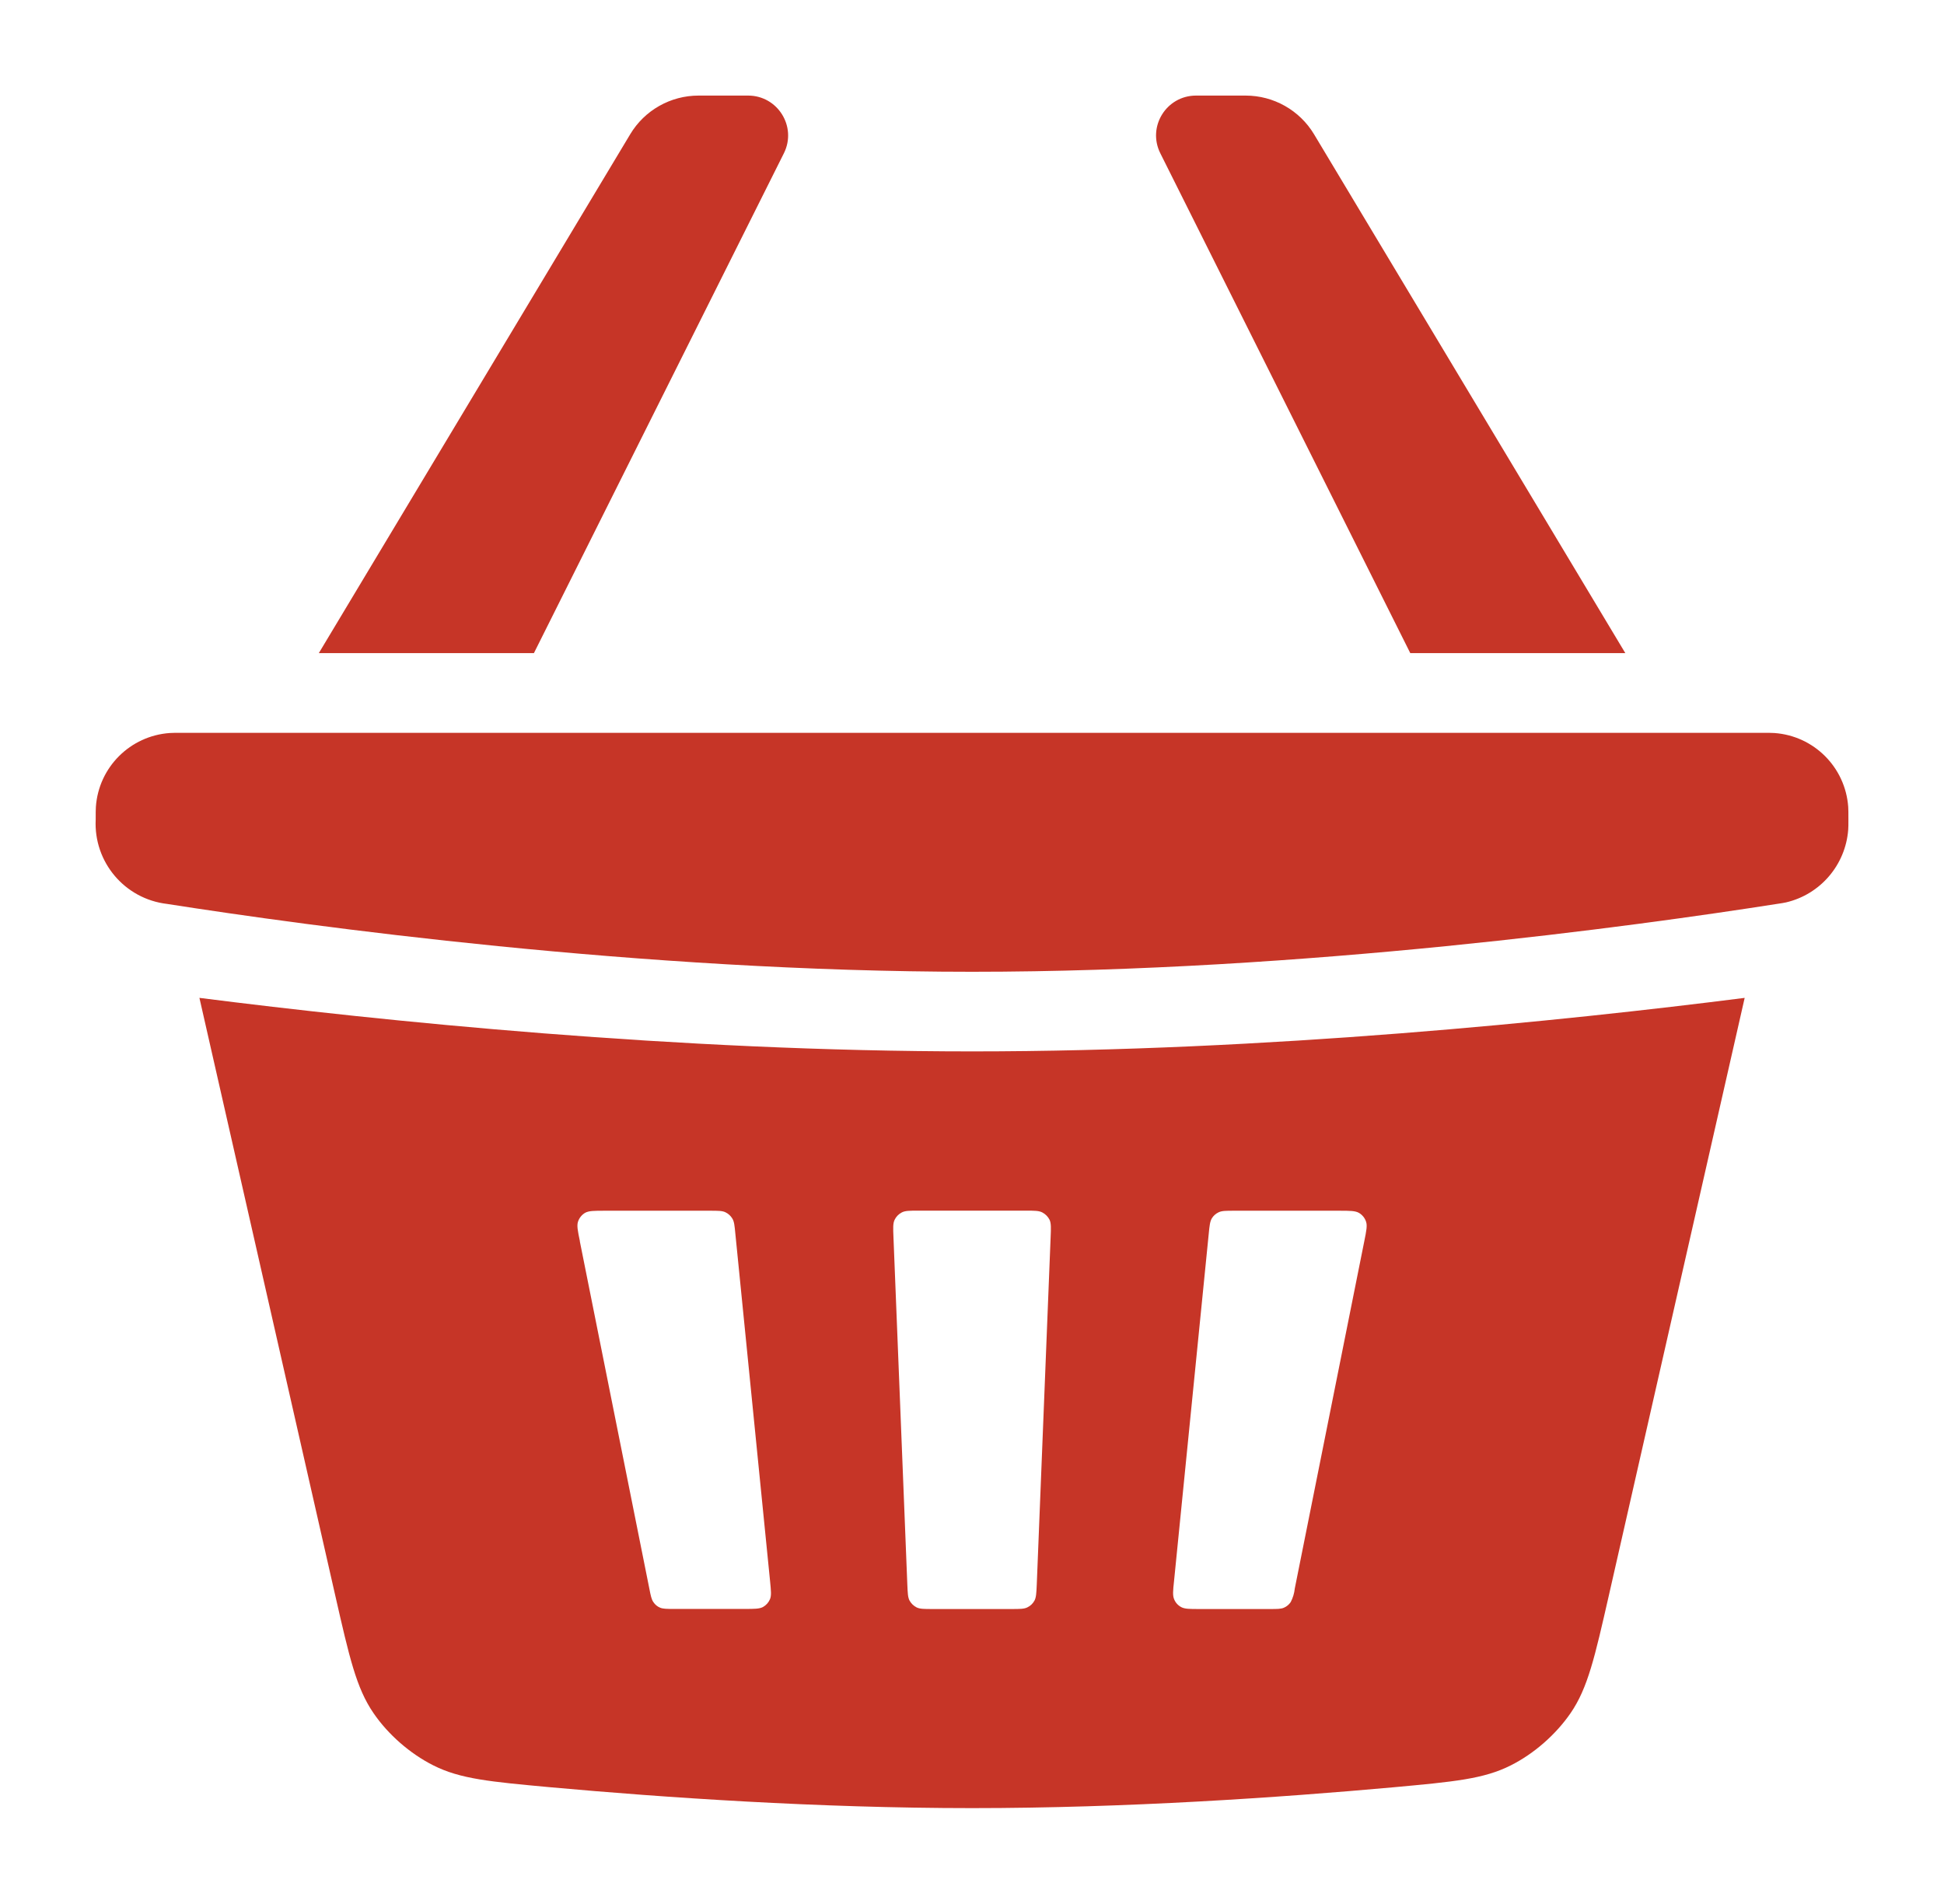 <?xml version="1.0" encoding="UTF-8"?> <svg xmlns="http://www.w3.org/2000/svg" viewBox="901.349 383.216 20.335 19.917" width="20.335" height="19.917"><path fill="#c63527" fill-opacity="1" stroke="" stroke-opacity="1" stroke-width="1" fill-rule="evenodd" id="tSvg1428158ecc9" d="M 908.656 384.216 C 908.916 384.216 909.013 384.216 909.176 384.216 C 909.485 384.217 909.687 384.542 909.549 384.819 C 908.241 387.434 907.751 388.415 906.934 390.049 C 905.809 390.049 905.387 390.049 904.684 390.049 C 906.312 387.335 906.923 386.318 907.941 384.621 C 908.091 384.37 908.363 384.216 908.656 384.216C 908.656 384.216 908.656 384.216 908.656 384.216 Z"></path><path fill="#c63527" fill-opacity="1" stroke="" stroke-opacity="1" stroke-width="1" fill-rule="evenodd" id="tSvg14a3bae05fe" d="M 903.435 393.656 C 904.145 396.783 904.412 397.955 904.856 399.909 C 905.003 400.554 905.076 400.877 905.256 401.139 C 905.409 401.363 905.638 401.563 905.88 401.685 C 906.164 401.829 906.479 401.857 907.109 401.915 C 908.292 402.022 909.904 402.133 911.517 402.133 C 913.13 402.133 914.742 402.022 915.926 401.915 C 916.556 401.857 916.87 401.829 917.154 401.685 C 917.396 401.563 917.624 401.363 917.778 401.139 C 917.958 400.877 918.031 400.554 918.178 399.909 C 918.888 396.783 919.155 395.61 919.599 393.656 C 917.689 393.899 914.603 394.216 911.517 394.216 C 908.431 394.216 905.346 393.899 903.435 393.656 C 903.435 393.656 903.435 393.656 903.435 393.656 M 907.415 396.202 C 907.392 396.092 907.381 396.038 907.396 395.995 C 907.409 395.958 907.434 395.926 907.469 395.905 C 907.509 395.883 907.564 395.883 907.676 395.883 C 908.226 395.883 908.432 395.883 908.776 395.883 C 908.861 395.883 908.904 395.883 908.937 395.899 C 908.967 395.913 908.992 395.936 909.009 395.964 C 909.029 395.996 909.033 396.038 909.041 396.123 C 909.222 397.94 909.29 398.621 909.404 399.756 C 909.414 399.858 909.42 399.909 909.403 399.948 C 909.388 399.983 909.362 400.011 909.33 400.029 C 909.292 400.049 909.241 400.049 909.139 400.049 C 908.77 400.049 908.632 400.049 908.402 400.049 C 908.324 400.049 908.286 400.049 908.254 400.036 C 908.225 400.024 908.201 400.004 908.184 399.978 C 908.164 399.95 908.156 399.912 908.141 399.835 C 907.777 398.019 907.641 397.338 907.414 396.202 C 907.414 396.202 907.414 396.202 907.415 396.202 M 910.707 395.978 C 910.689 396.015 910.691 396.064 910.695 396.16 C 910.767 397.977 910.794 398.659 910.84 399.794 C 910.844 399.884 910.845 399.928 910.864 399.963 C 910.881 399.993 910.906 400.017 910.937 400.033 C 910.971 400.05 911.017 400.05 911.107 400.05 C 911.517 400.05 911.67 400.05 911.927 400.05 C 912.017 400.05 912.063 400.05 912.097 400.032 C 912.128 400.017 912.153 399.993 912.17 399.962 C 912.188 399.928 912.19 399.883 912.194 399.794 C 912.266 397.977 912.293 397.296 912.339 396.16 C 912.343 396.064 912.345 396.015 912.328 395.978 C 912.312 395.946 912.286 395.919 912.254 395.902 C 912.218 395.882 912.17 395.882 912.073 395.882 C 911.517 395.882 911.308 395.882 910.961 395.882 C 910.864 395.882 910.816 395.882 910.78 395.902 C 910.748 395.919 910.722 395.946 910.707 395.978 C 910.707 395.978 910.707 395.978 910.707 395.978 M 913.993 396.123 C 914.001 396.038 914.006 395.996 914.025 395.963 C 914.042 395.935 914.067 395.913 914.097 395.899 C 914.131 395.883 914.173 395.883 914.258 395.883 C 914.808 395.883 915.014 395.883 915.358 395.883 C 915.47 395.883 915.526 395.883 915.565 395.906 C 915.599 395.926 915.625 395.958 915.638 395.996 C 915.653 396.038 915.642 396.093 915.62 396.202 C 915.256 398.019 915.12 398.7 914.893 399.835 C 914.888 399.885 914.873 399.934 914.85 399.978 C 914.832 400.004 914.808 400.024 914.78 400.036 C 914.749 400.05 914.71 400.05 914.632 400.05 C 914.263 400.05 914.125 400.05 913.895 400.05 C 913.793 400.05 913.742 400.05 913.705 400.03 C 913.671 400.012 913.645 399.983 913.631 399.948 C 913.614 399.908 913.619 399.858 913.63 399.756 C 913.811 397.94 913.879 397.259 913.993 396.123" clip-rule="evenodd"></path><path fill="#c63527" fill-opacity="1" stroke="" stroke-opacity="1" stroke-width="1" fill-rule="evenodd" id="tSvgeabe3b245b" d="M 918.351 390.05 C 916.722 387.335 916.112 386.317 915.094 384.62 C 914.943 384.369 914.671 384.216 914.379 384.216 C 914.119 384.216 914.021 384.216 913.859 384.216 C 913.549 384.217 913.348 384.542 913.486 384.819 C 914.793 387.434 915.284 388.415 916.101 390.049 C 917.226 390.049 917.648 390.049 918.351 390.049 C 918.351 390.05 918.351 390.05 918.351 390.05 M 902.352 391.657 C 902.35 391.687 902.35 391.722 902.35 391.791 C 902.328 392.236 902.654 392.621 903.096 392.673 C 904.579 392.905 908.047 393.383 911.517 393.383 C 914.987 393.383 918.457 392.905 919.937 392.673 C 919.983 392.666 920.006 392.663 920.032 392.657 C 920.391 392.573 920.654 392.265 920.682 391.897 C 920.684 391.87 920.684 391.844 920.684 391.791 C 920.684 391.721 920.684 391.687 920.682 391.657 C 920.652 391.243 920.323 390.914 919.909 390.885 C 919.879 390.883 919.845 390.883 919.775 390.883 C 911.517 390.883 908.42 390.883 903.259 390.883 C 903.189 390.883 903.154 390.883 903.125 390.885 C 902.711 390.914 902.381 391.243 902.352 391.657"></path><defs></defs></svg> 